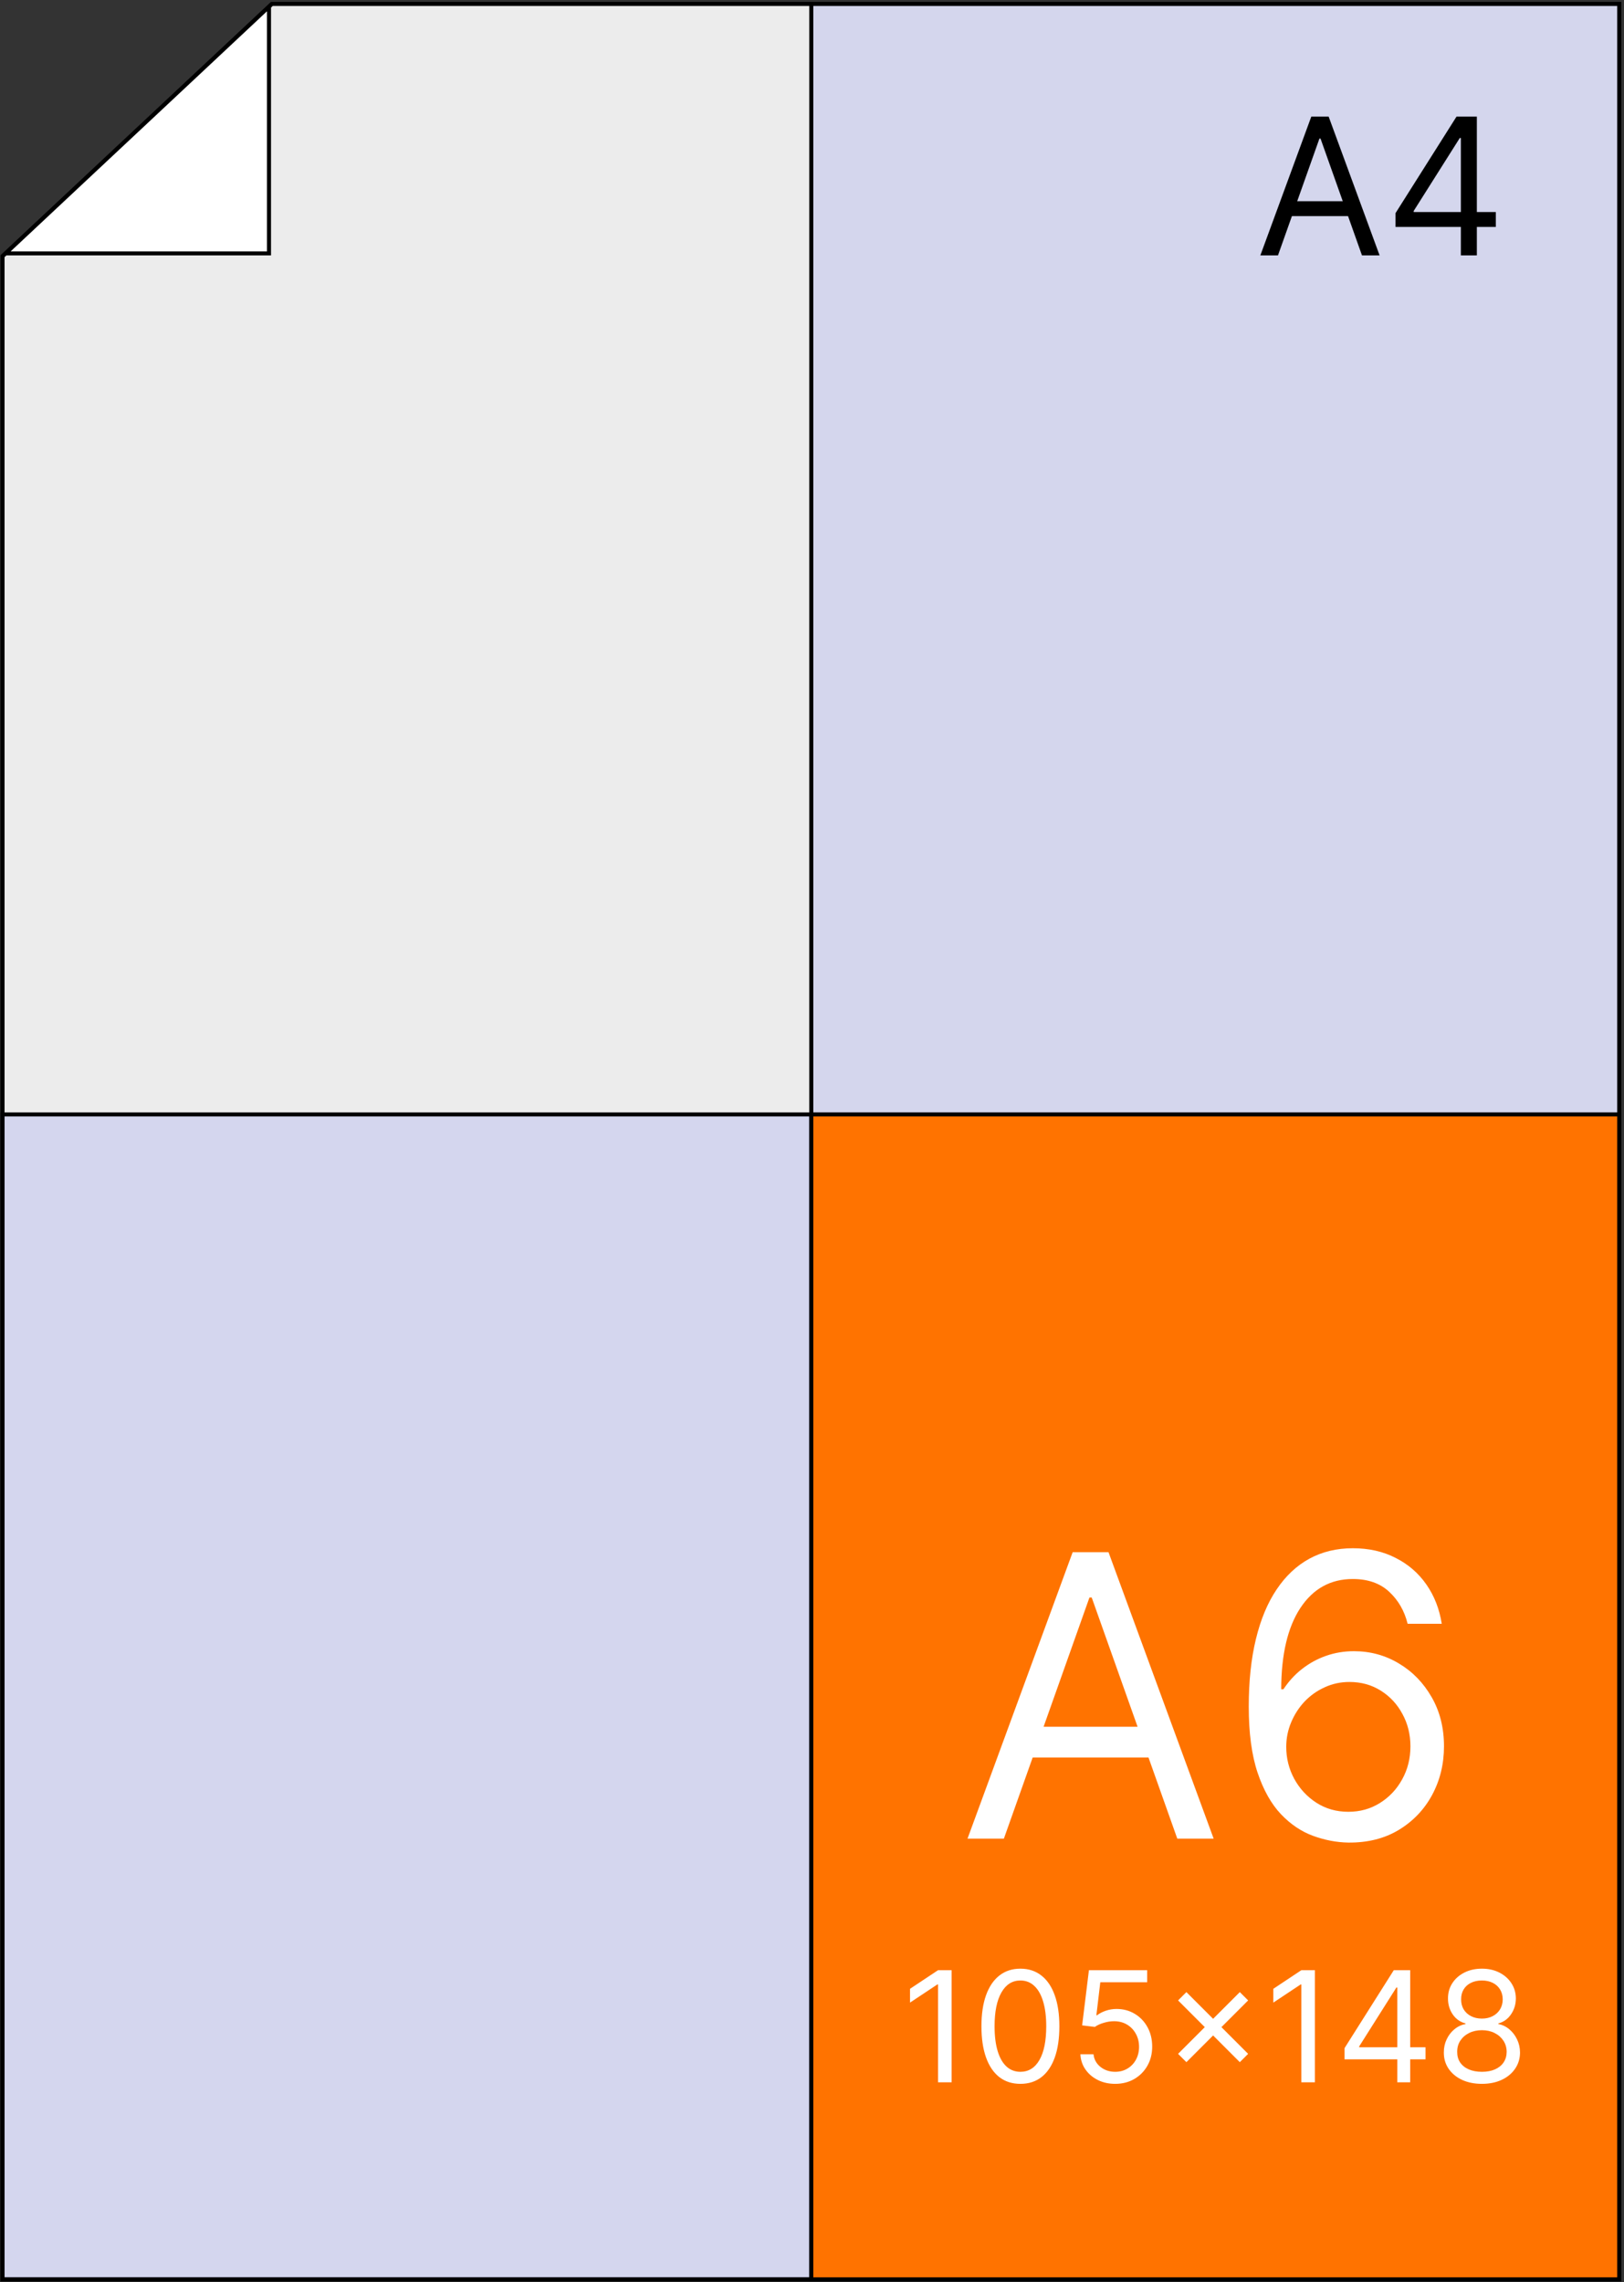 <?xml version="1.0" encoding="UTF-8"?> <svg xmlns="http://www.w3.org/2000/svg" width="400" height="562" viewBox="0 0 400 562" fill="none"><rect x="0" y="0" width="400" height="562" fill="#333333" stroke="none"/> <path d="M398.824 0.973V561.269H0.621V63.1L66.975 0.973H398.824Z" fill="#ECECEC" stroke="black"></path> <path d="M398.824 0.973V561.269H199.824V62.884V0.973H398.824Z" fill="#D4D6ED" stroke="black"></path> <path d="M398.824 274.412V561.269H0.621V274.412H398.824Z" fill="#7884F3" fill-opacity="0.21" stroke="black"></path> <path d="M398.824 274.412V561.269H199.824V274.412H398.824Z" fill="#FF7300" stroke="black"></path> <path d="M1.363 62.395L66.255 1.63V62.395H1.363Z" fill="white" stroke="black"></path> <path d="M247.26 452.749H238.304L264.208 382.204H273.026L298.929 452.749H289.973L268.892 393.364H268.341L247.26 452.749ZM250.567 425.192H286.667V432.771H250.567V425.192ZM332.101 453.714C329.207 453.668 326.314 453.117 323.42 452.06C320.527 451.004 317.886 449.224 315.498 446.721C313.11 444.195 311.192 440.785 309.745 436.491C308.299 432.174 307.575 426.754 307.575 420.232C307.575 413.986 308.161 408.452 309.332 403.629C310.503 398.784 312.203 394.708 314.43 391.401C316.658 388.071 319.344 385.545 322.49 383.823C325.659 382.1 329.23 381.239 333.203 381.239C337.153 381.239 340.666 382.032 343.744 383.616C346.844 385.178 349.37 387.359 351.322 390.161C353.274 392.962 354.537 396.189 355.111 399.84H346.706C345.925 396.671 344.41 394.042 342.159 391.952C339.909 389.862 336.923 388.817 333.203 388.817C327.738 388.817 323.432 391.194 320.286 395.948C317.163 400.701 315.59 407.372 315.567 415.961H316.118C317.404 414.009 318.931 412.344 320.699 410.966C322.49 409.565 324.465 408.486 326.624 407.728C328.783 406.971 331.067 406.592 333.479 406.592C337.52 406.592 341.218 407.602 344.57 409.623C347.923 411.621 350.61 414.388 352.631 417.924C354.652 421.438 355.662 425.468 355.662 430.015C355.662 434.378 354.686 438.374 352.734 442.002C350.782 445.607 348.038 448.478 344.501 450.614C340.988 452.726 336.854 453.76 332.101 453.714ZM332.101 446.136C334.994 446.136 337.589 445.412 339.886 443.966C342.205 442.519 344.031 440.578 345.363 438.144C346.717 435.71 347.395 433 347.395 430.015C347.395 427.098 346.74 424.446 345.431 422.058C344.145 419.647 342.366 417.729 340.092 416.305C337.842 414.882 335.27 414.17 332.376 414.17C330.195 414.17 328.163 414.606 326.279 415.479C324.396 416.328 322.743 417.5 321.319 418.992C319.918 420.485 318.816 422.196 318.012 424.125C317.209 426.031 316.807 428.04 316.807 430.153C316.807 432.954 317.461 435.572 318.77 438.006C320.102 440.441 321.916 442.404 324.213 443.897C326.532 445.389 329.161 446.136 332.101 446.136Z" fill="white"></path> <path d="M314.77 62.895H310.43L322.981 28.713H327.254L339.805 62.895H335.466L325.251 34.121H324.984L314.77 62.895ZM316.372 49.543H333.863V53.215H316.372V49.543ZM343.727 55.885V52.48L358.749 28.713H361.219V33.987H359.55L348.2 51.946V52.213H368.429V55.885H343.727ZM359.817 62.895V54.85V53.265V28.713H363.756V62.895H359.817Z" fill="black"></path> <path d="M234.387 485.143V512.749H231.044V488.648H230.882L224.143 493.123V489.726L231.044 485.143H234.387ZM251.331 513.127C249.3 513.127 247.57 512.574 246.141 511.469C244.713 510.354 243.621 508.741 242.866 506.63C242.111 504.509 241.734 501.948 241.734 498.946C241.734 495.963 242.111 493.415 242.866 491.303C243.63 489.182 244.726 487.565 246.155 486.451C247.593 485.327 249.318 484.766 251.331 484.766C253.344 484.766 255.065 485.327 256.494 486.451C257.932 487.565 259.028 489.182 259.783 491.303C260.547 493.415 260.928 495.963 260.928 498.946C260.928 501.948 260.551 504.509 259.796 506.63C259.041 508.741 257.949 510.354 256.521 511.469C255.092 512.574 253.362 513.127 251.331 513.127ZM251.331 510.161C253.344 510.161 254.908 509.191 256.022 507.25C257.136 505.309 257.693 502.541 257.693 498.946C257.693 496.556 257.437 494.52 256.925 492.84C256.422 491.159 255.694 489.879 254.741 488.998C253.798 488.118 252.661 487.677 251.331 487.677C249.336 487.677 247.777 488.661 246.654 490.629C245.53 492.588 244.969 495.361 244.969 498.946C244.969 501.337 245.22 503.367 245.724 505.039C246.227 506.71 246.95 507.982 247.894 508.854C248.846 509.725 249.992 510.161 251.331 510.161ZM274.678 513.127C273.096 513.127 271.672 512.812 270.405 512.183C269.138 511.554 268.122 510.691 267.358 509.595C266.594 508.499 266.177 507.25 266.105 505.848H269.34C269.466 507.097 270.032 508.13 271.038 508.948C272.054 509.757 273.267 510.161 274.678 510.161C275.81 510.161 276.816 509.896 277.697 509.366C278.587 508.836 279.283 508.108 279.786 507.182C280.299 506.248 280.555 505.192 280.555 504.015C280.555 502.81 280.29 501.736 279.759 500.793C279.238 499.84 278.519 499.09 277.603 498.542C276.686 497.994 275.639 497.715 274.462 497.706C273.617 497.697 272.75 497.827 271.86 498.097C270.971 498.358 270.238 498.695 269.663 499.108L266.536 498.731L268.207 485.143H282.55V488.109H271.011L270.041 496.25H270.202C270.769 495.801 271.478 495.428 272.332 495.131C273.186 494.835 274.076 494.687 275.001 494.687C276.691 494.687 278.196 495.091 279.517 495.9C280.847 496.7 281.889 497.796 282.644 499.189C283.408 500.582 283.79 502.172 283.79 503.961C283.79 505.722 283.394 507.295 282.604 508.678C281.822 510.053 280.743 511.141 279.369 511.94C277.994 512.731 276.43 513.127 274.678 513.127ZM305.374 507.789L290.169 492.584L292.218 490.535L307.423 505.74L305.374 507.789ZM292.218 507.789L290.169 505.74L305.374 490.535L307.423 492.584L292.218 507.789ZM323.871 485.143V512.749H320.528V488.648H320.367L313.627 493.123V489.726L320.528 485.143H323.871ZM331.164 507.088V504.338L343.295 485.143H345.29V489.403H343.942L334.776 503.907V504.122H351.114V507.088H331.164ZM344.158 512.749V506.252V504.972V485.143H347.339V512.749H344.158ZM365.008 513.127C363.156 513.127 361.521 512.799 360.101 512.143C358.69 511.478 357.589 510.566 356.799 509.406C356.008 508.238 355.617 506.908 355.626 505.416C355.617 504.248 355.846 503.17 356.313 502.181C356.781 501.184 357.419 500.353 358.227 499.688C359.045 499.014 359.957 498.587 360.964 498.407V498.245C359.643 497.904 358.591 497.162 357.81 496.021C357.028 494.871 356.641 493.563 356.65 492.099C356.641 490.697 356.996 489.443 357.715 488.338C358.434 487.232 359.423 486.361 360.681 485.723C361.948 485.085 363.39 484.766 365.008 484.766C366.607 484.766 368.036 485.085 369.294 485.723C370.552 486.361 371.541 487.232 372.26 488.338C372.988 489.443 373.356 490.697 373.365 492.099C373.356 493.563 372.956 494.871 372.165 496.021C371.384 497.162 370.346 497.904 369.052 498.245V498.407C370.049 498.587 370.948 499.014 371.747 499.688C372.547 500.353 373.185 501.184 373.662 502.181C374.138 503.17 374.38 504.248 374.389 505.416C374.38 506.908 373.976 508.238 373.176 509.406C372.385 510.566 371.285 511.478 369.874 512.143C368.472 512.799 366.85 513.127 365.008 513.127ZM365.008 510.161C366.257 510.161 367.335 509.959 368.243 509.555C369.15 509.15 369.851 508.58 370.346 507.843C370.84 507.106 371.091 506.243 371.1 505.255C371.091 504.212 370.822 503.291 370.292 502.491C369.761 501.692 369.038 501.062 368.121 500.604C367.214 500.146 366.176 499.917 365.008 499.917C363.83 499.917 362.779 500.146 361.853 500.604C360.937 501.062 360.213 501.692 359.683 502.491C359.162 503.291 358.906 504.212 358.915 505.255C358.906 506.243 359.144 507.106 359.629 507.843C360.124 508.58 360.829 509.15 361.746 509.555C362.662 509.959 363.75 510.161 365.008 510.161ZM365.008 497.059C365.996 497.059 366.872 496.861 367.636 496.466C368.409 496.071 369.016 495.518 369.456 494.808C369.896 494.098 370.121 493.267 370.13 492.314C370.121 491.38 369.901 490.566 369.469 489.874C369.038 489.173 368.44 488.634 367.677 488.257C366.913 487.87 366.023 487.677 365.008 487.677C363.974 487.677 363.071 487.87 362.298 488.257C361.525 488.634 360.928 489.173 360.505 489.874C360.083 490.566 359.876 491.38 359.885 492.314C359.876 493.267 360.088 494.098 360.519 494.808C360.959 495.518 361.566 496.071 362.339 496.466C363.112 496.861 364.001 497.059 365.008 497.059Z" fill="white"></path> </svg> 